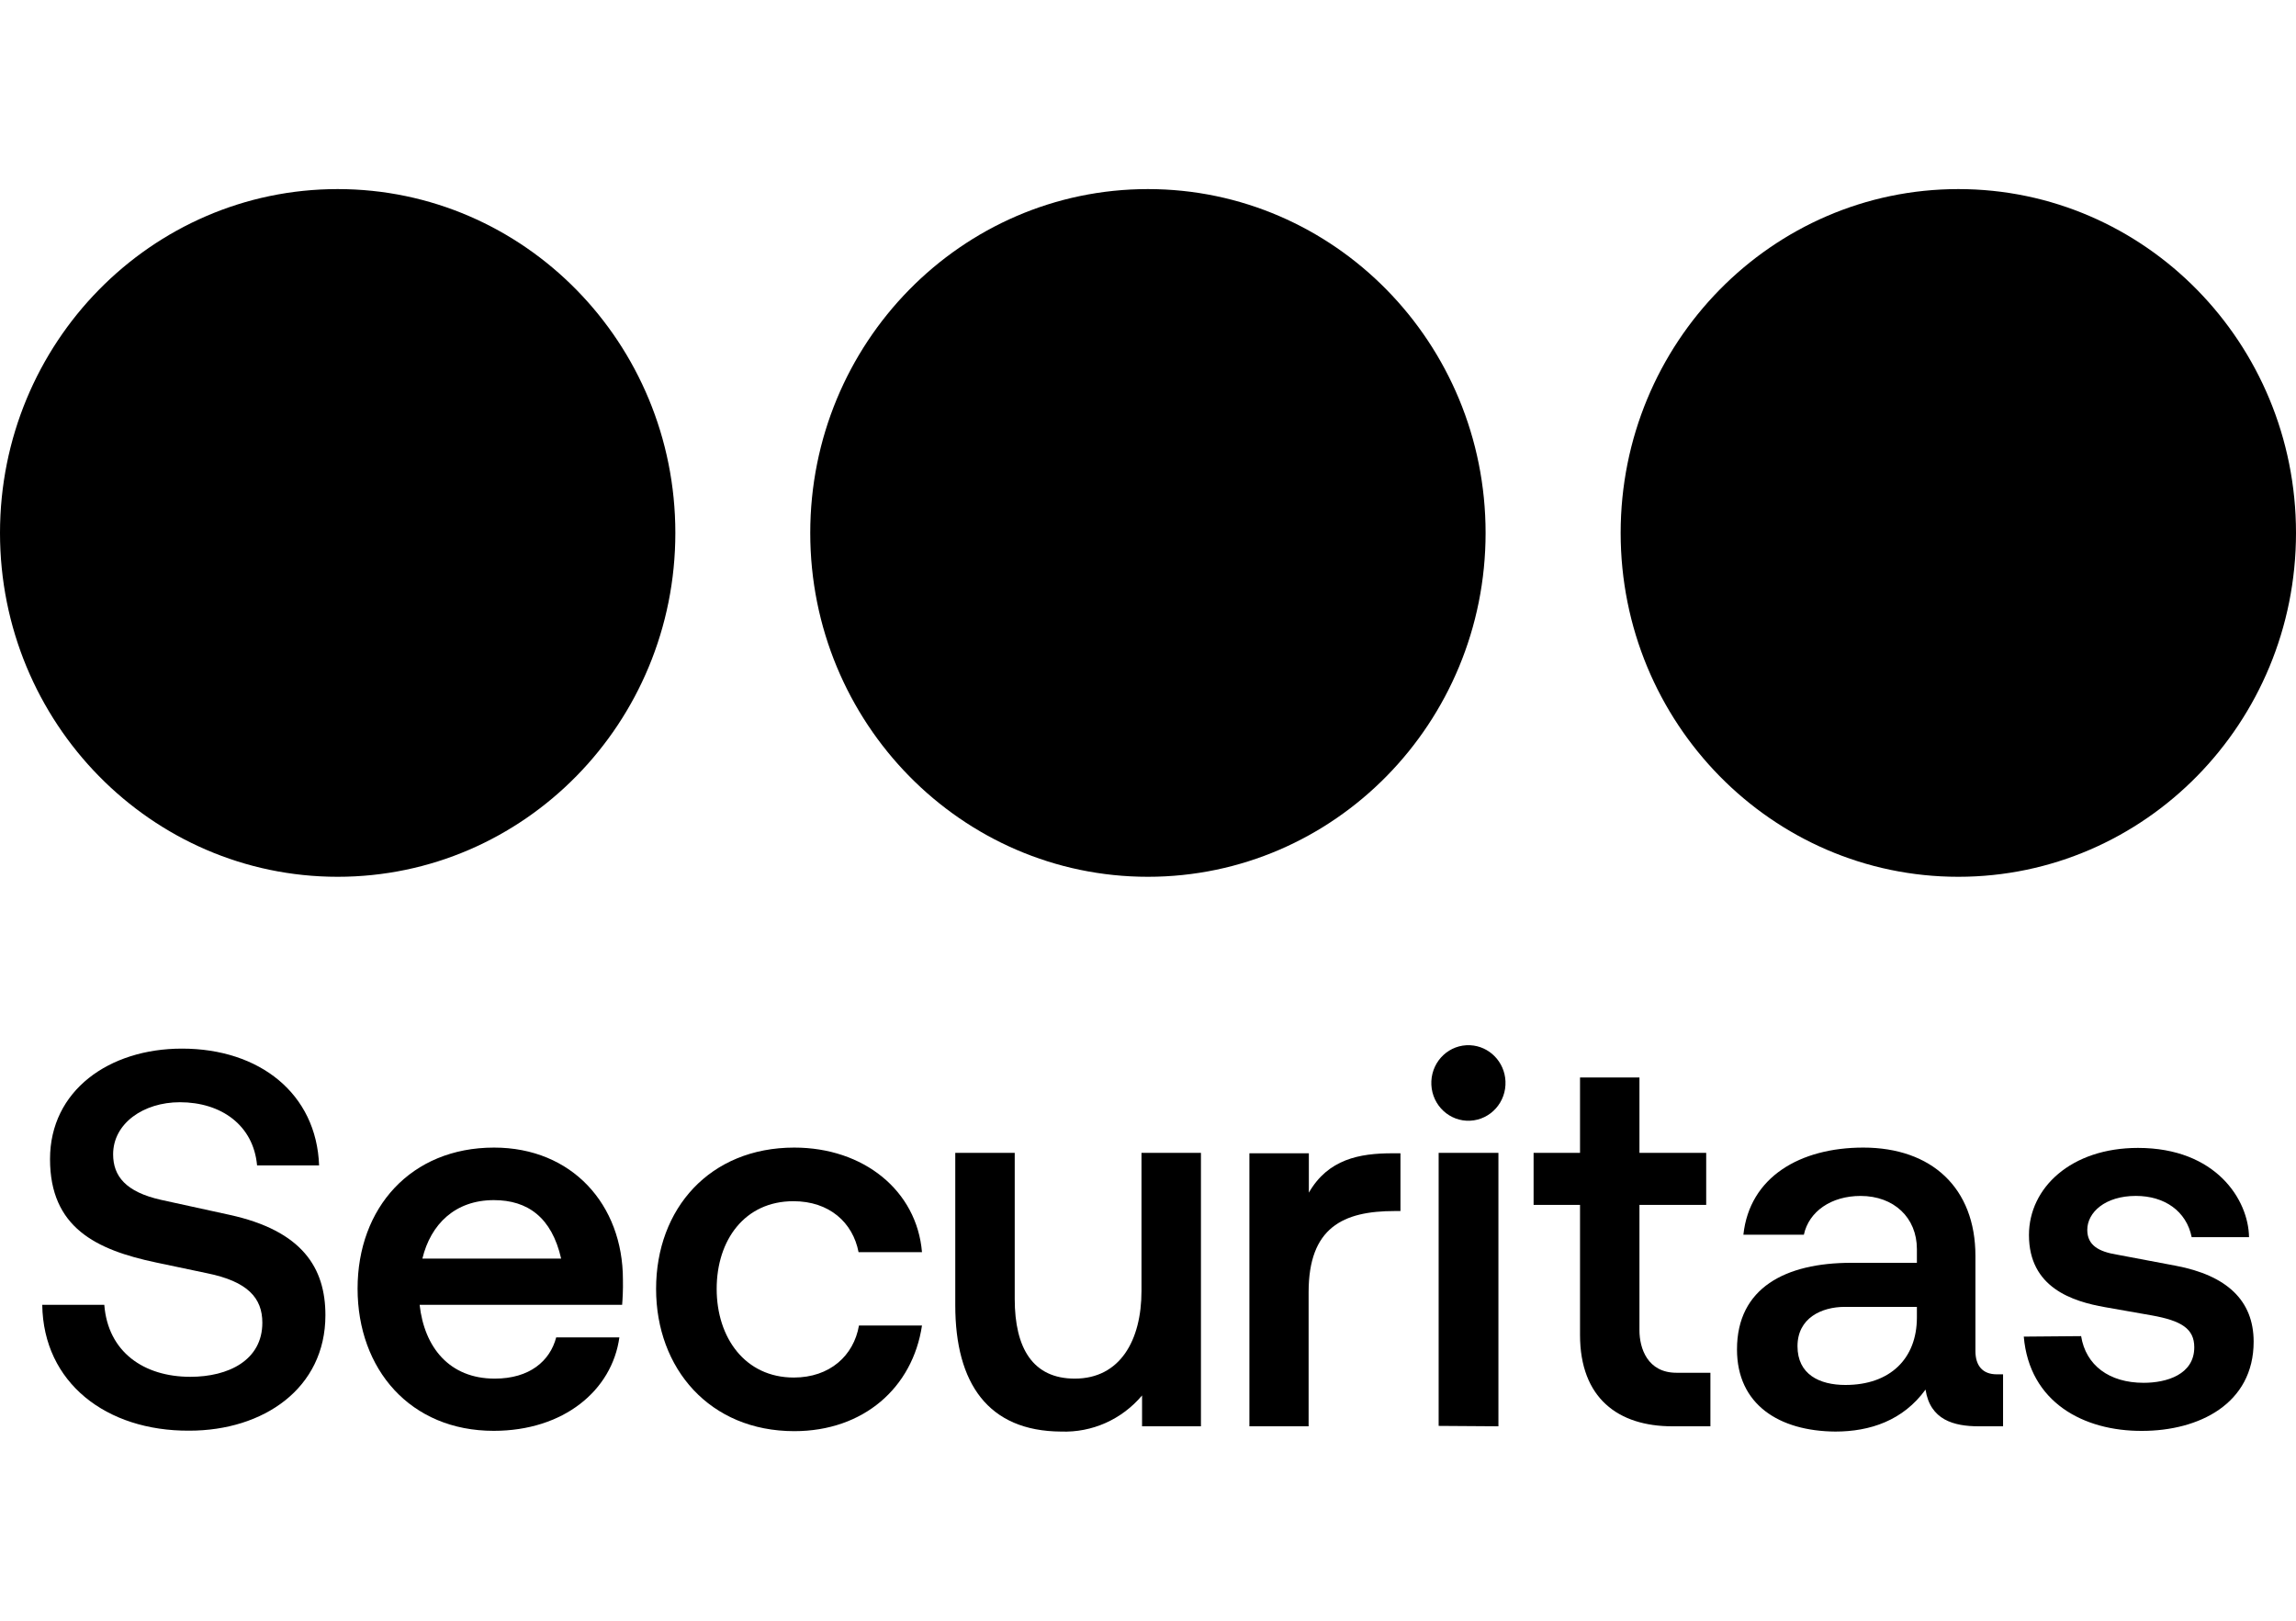 <svg width="85" height="60" viewBox="0 0 85 60" fill="none" xmlns="http://www.w3.org/2000/svg">
<g clip-path="url(#clip0_376_1002)">
<path d="M72.499 32.459C79.403 32.459 85 26.76 85 19.73C85 12.699 79.403 7 72.499 7C65.595 7 59.998 12.699 59.998 19.73C59.998 26.76 65.595 32.459 72.499 32.459Z" fill="black"></path>
<path d="M42.497 32.459C49.401 32.459 54.998 26.76 54.998 19.73C54.998 12.699 49.401 7 42.497 7C35.593 7 29.996 12.699 29.996 19.73C29.996 26.76 35.593 32.459 42.497 32.459Z" fill="black"></path>
<path d="M12.501 32.459C19.405 32.459 25.002 26.76 25.002 19.73C25.002 12.699 19.405 7 12.501 7C5.597 7 0 12.699 0 19.73C0 26.76 5.597 32.459 12.501 32.459Z" fill="black"></path>
<path d="M1.564 48.304H3.861C3.996 50.054 5.328 50.97 7.046 50.97C8.455 50.97 9.712 50.359 9.712 48.967C9.712 48.051 9.169 47.44 7.664 47.135L5.792 46.741C3.552 46.271 1.852 45.443 1.852 42.909C1.852 40.374 4.035 38.82 6.737 38.82C9.613 38.82 11.718 40.49 11.813 43.144H9.517C9.382 41.651 8.185 40.805 6.659 40.805C5.31 40.805 4.188 41.59 4.188 42.732C4.188 43.538 4.653 44.127 5.966 44.42L8.494 44.973C11.193 45.562 12.047 46.936 12.047 48.689C12.047 51.401 9.751 52.964 7.007 52.964C3.939 52.982 1.603 51.193 1.564 48.304Z" fill="black"></path>
<path d="M23.032 48.304H15.535C15.709 49.877 16.636 51.037 18.315 51.037C19.607 51.037 20.36 50.387 20.591 49.51H22.93C22.657 51.477 20.864 52.97 18.276 52.97C15.187 52.97 13.238 50.689 13.238 47.703C13.238 44.716 15.211 42.484 18.291 42.484C21.169 42.484 23.061 44.588 23.061 47.37C23.07 47.733 23.049 48.106 23.032 48.304ZM15.637 46.594H20.774C20.426 45.068 19.535 44.429 18.282 44.429C16.855 44.429 15.946 45.315 15.637 46.594Z" fill="black"></path>
<path d="M24.289 47.715C24.289 44.744 26.277 42.484 29.405 42.484C31.971 42.484 33.941 44.075 34.133 46.356H31.785C31.573 45.257 30.703 44.469 29.372 44.469C27.573 44.469 26.532 45.904 26.532 47.715C26.532 49.526 27.587 50.997 29.387 50.997C30.718 50.997 31.605 50.191 31.8 49.071H34.133C33.788 51.37 31.971 52.982 29.405 52.982C26.274 52.982 24.289 50.664 24.289 47.715Z" fill="black"></path>
<path d="M35.365 48.322V42.68H37.566V48.087C37.566 49.919 38.244 51.037 39.788 51.037C41.467 51.037 42.259 49.62 42.259 47.791V42.68H44.46V52.802H42.28V51.66C41.533 52.548 40.43 53.04 39.281 52.997C36.583 52.982 35.365 51.214 35.365 48.322Z" fill="black"></path>
<path d="M46.254 52.802V42.695H48.455V44.152C49.169 42.912 50.329 42.695 51.546 42.695H51.846V44.833H51.633C49.72 44.833 48.446 45.443 48.446 47.84V52.802H46.254Z" fill="black"></path>
<path d="M52.99 40.026C53.026 39.254 53.668 38.658 54.426 38.695C55.134 38.729 55.701 39.306 55.734 40.026C55.77 40.799 55.185 41.452 54.426 41.489C53.668 41.526 53.026 40.93 52.99 40.158C52.99 40.115 52.99 40.069 52.99 40.026ZM53.26 52.787V42.68H55.473V52.802L53.26 52.787Z" fill="black"></path>
<path d="M61.912 52.802C59.903 52.802 58.494 51.757 58.494 49.418V44.606H56.775V42.679H58.494V39.889H60.694V42.679H63.165V44.606H60.694V49.248C60.694 49.916 60.994 50.82 62.065 50.82H63.321V52.802H61.912Z" fill="black"></path>
<path d="M64.305 49.956C64.305 47.675 66.104 46.75 68.533 46.75H70.965V46.24C70.965 45.08 70.116 44.274 68.88 44.274C67.798 44.274 66.967 44.845 66.781 45.709H64.542C64.772 43.571 66.641 42.484 68.982 42.484C71.51 42.484 73.132 43.977 73.132 46.493V50.014C73.132 50.564 73.402 50.878 73.924 50.878H74.155V52.802H73.255C72.329 52.802 71.456 52.564 71.285 51.443C70.455 52.585 69.237 52.997 67.945 52.997C65.867 52.982 64.305 51.999 64.305 49.956ZM70.965 48.775V48.381H68.299C67.432 48.381 66.545 48.796 66.545 49.837C66.545 50.878 67.354 51.272 68.32 51.272C69.981 51.272 70.965 50.289 70.965 48.775Z" fill="black"></path>
<path d="M74.922 49.482L77.045 49.464C77.219 50.545 78.085 51.192 79.36 51.192C80.211 51.192 81.234 50.887 81.234 49.876C81.234 49.186 80.751 48.893 79.669 48.698L77.932 48.392C76.715 48.178 75.114 47.666 75.114 45.721C75.114 43.971 76.676 42.496 79.15 42.496C82.043 42.496 83.243 44.423 83.261 45.8H81.138C80.943 44.835 80.133 44.273 79.072 44.273C77.932 44.273 77.273 44.884 77.273 45.531C77.273 46.102 77.698 46.337 78.373 46.447L80.553 46.859C82.427 47.214 83.432 48.136 83.432 49.669C83.432 51.971 81.405 52.972 79.3 52.972C77.141 52.982 75.132 51.919 74.922 49.482Z" fill="black"></path>
</g>
<defs>
<clipPath id="clip0_376_1002">
<rect width="85" height="46" fill="white" transform="translate(0 7)"></rect>
</clipPath>
</defs>
</svg>
